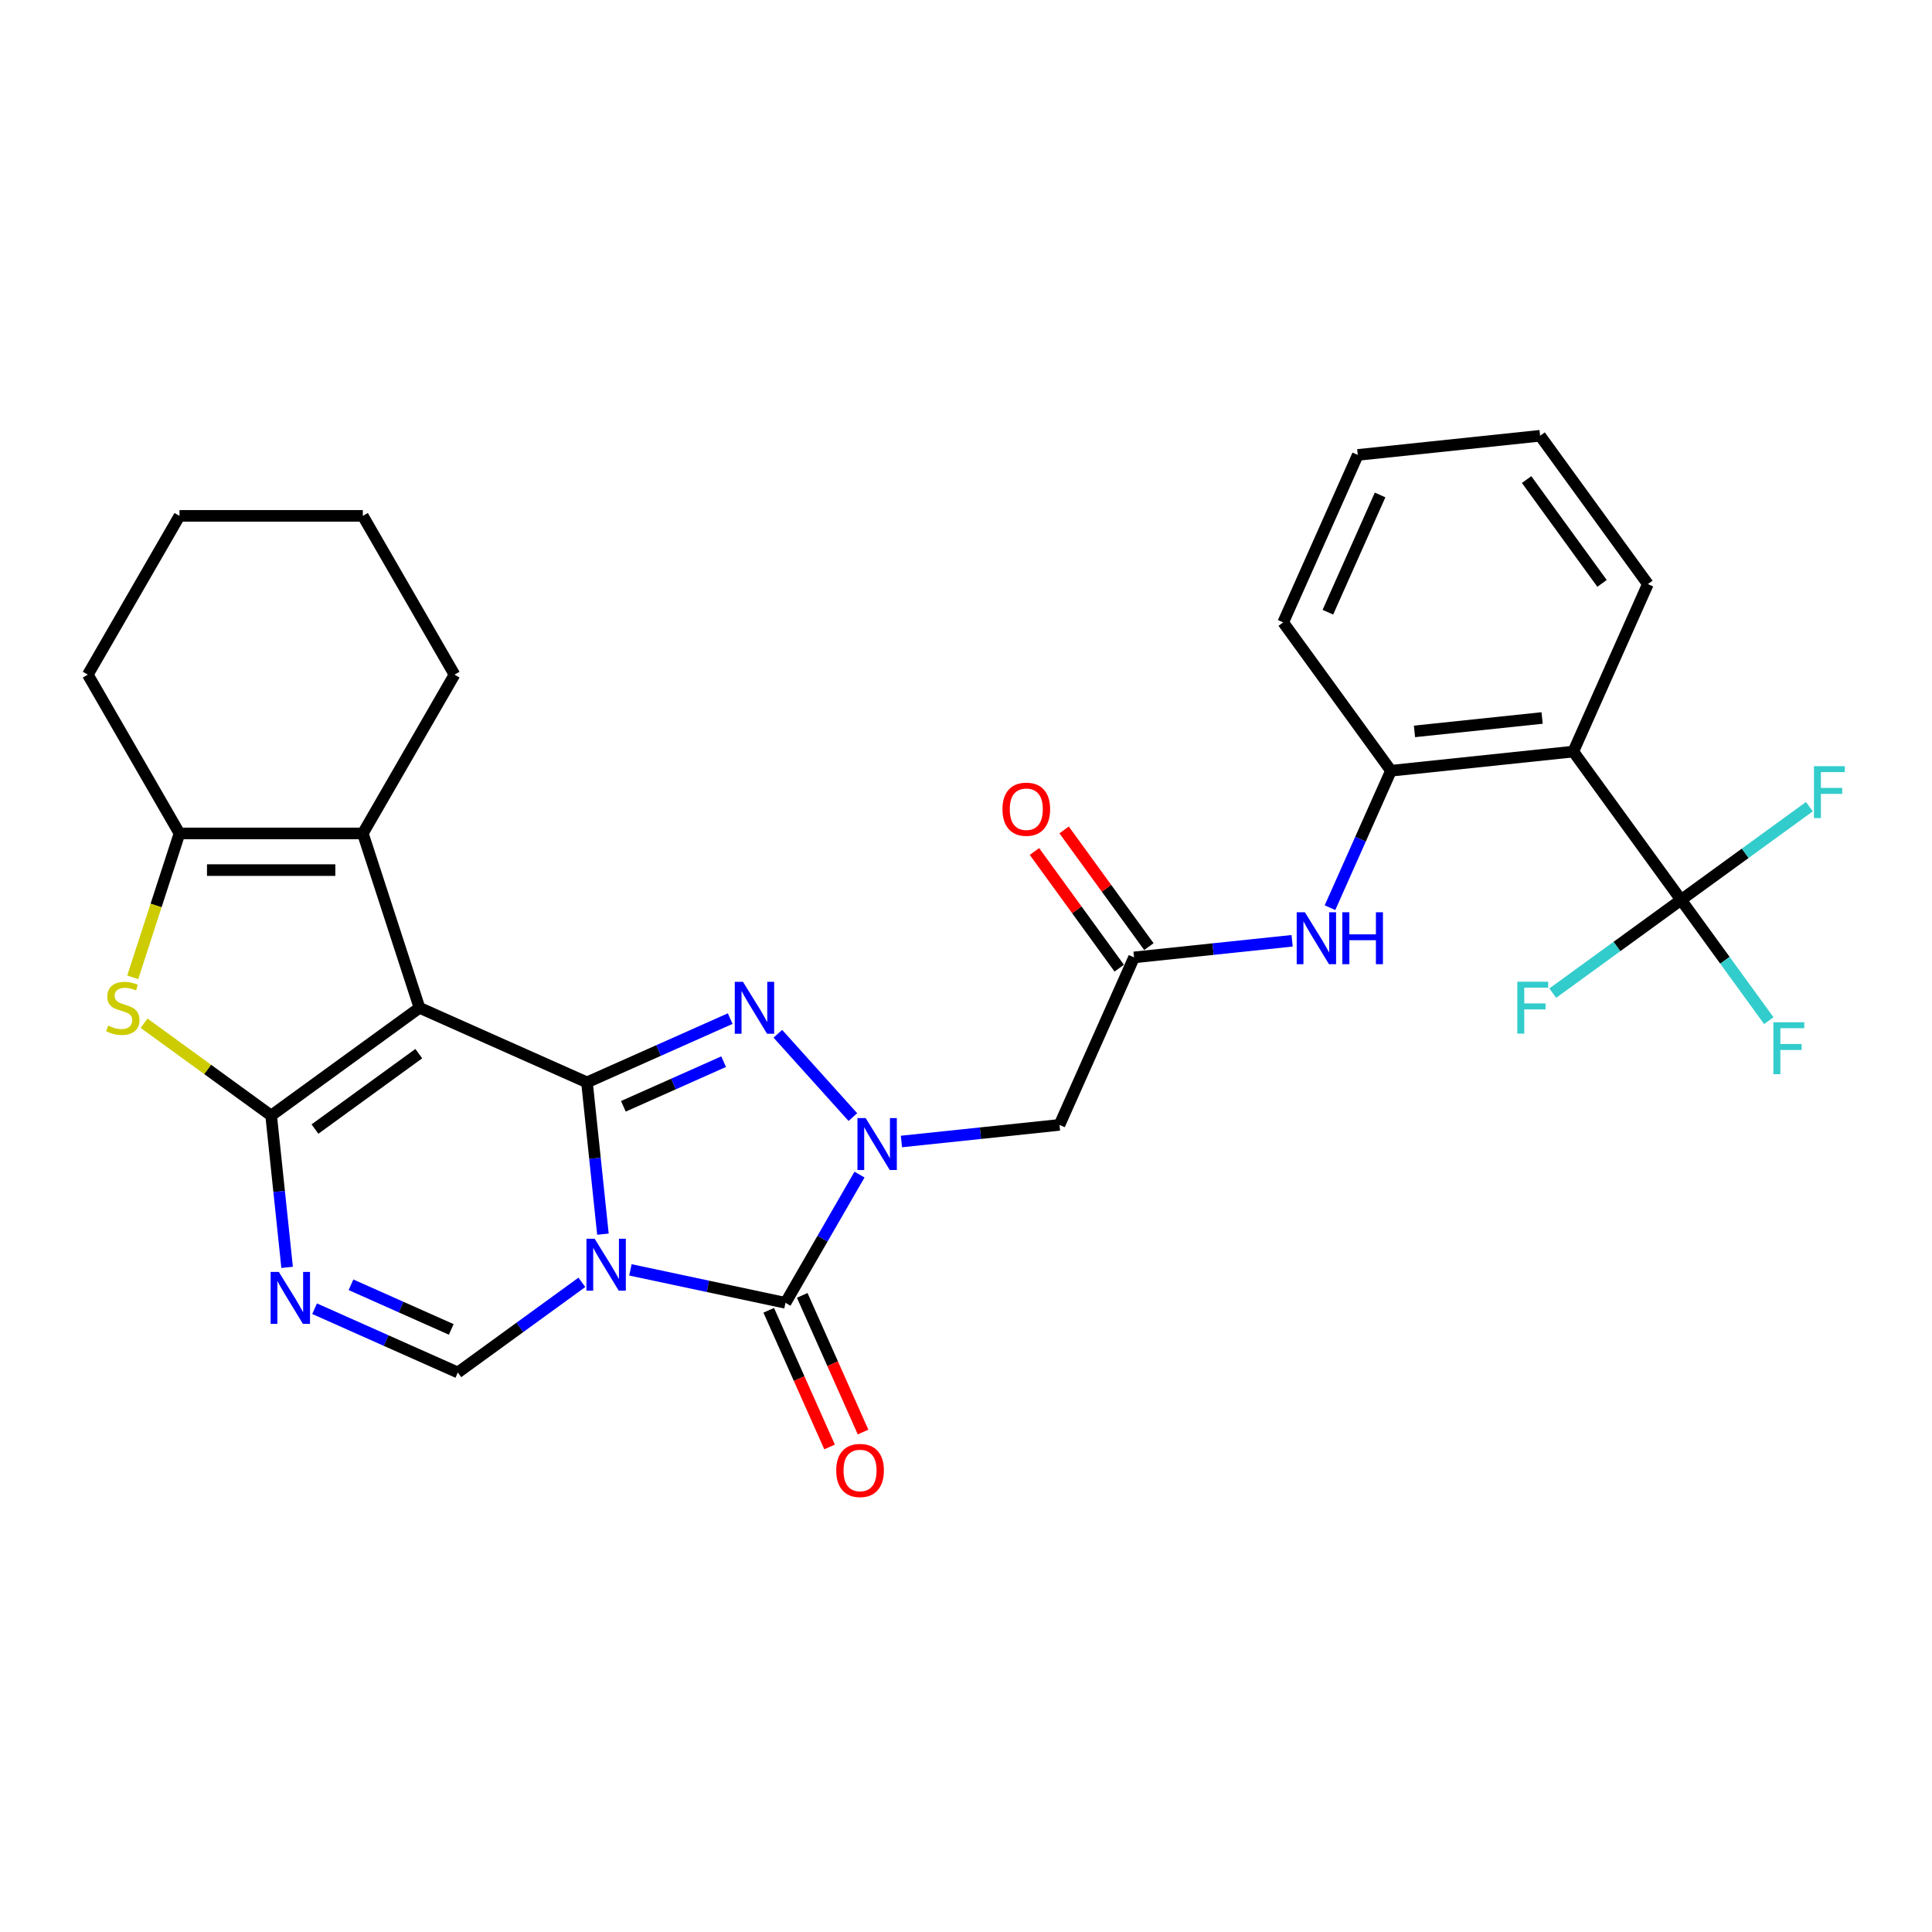<?xml version='1.0' encoding='iso-8859-1'?>
<svg version='1.1' baseProfile='full'
              xmlns='http://www.w3.org/2000/svg'
                      xmlns:rdkit='http://www.rdkit.org/xml'
                      xmlns:xlink='http://www.w3.org/1999/xlink'
                  xml:space='preserve'
width='1000px' height='1000px' viewBox='0 0 1000 1000'>
<!-- END OF HEADER -->
<rect style='opacity:1.0;fill:#FFFFFF;stroke:none' width='1000' height='1000' x='0' y='0'> </rect>
<path class='bond-0' d='M 312.076,638.802 L 307.947,599.518' style='fill:none;fill-rule:evenodd;stroke:#0000FF;stroke-width:6px;stroke-linecap:butt;stroke-linejoin:miter;stroke-opacity:1' />
<path class='bond-0' d='M 307.947,599.518 L 303.818,560.234' style='fill:none;fill-rule:evenodd;stroke:#000000;stroke-width:6px;stroke-linecap:butt;stroke-linejoin:miter;stroke-opacity:1' />
<path class='bond-5' d='M 326.302,657.282 L 366.432,665.812' style='fill:none;fill-rule:evenodd;stroke:#0000FF;stroke-width:6px;stroke-linecap:butt;stroke-linejoin:miter;stroke-opacity:1' />
<path class='bond-5' d='M 366.432,665.812 L 406.561,674.342' style='fill:none;fill-rule:evenodd;stroke:#000000;stroke-width:6px;stroke-linecap:butt;stroke-linejoin:miter;stroke-opacity:1' />
<path class='bond-7' d='M 301.173,663.74 L 269.069,687.066' style='fill:none;fill-rule:evenodd;stroke:#0000FF;stroke-width:6px;stroke-linecap:butt;stroke-linejoin:miter;stroke-opacity:1' />
<path class='bond-7' d='M 269.069,687.066 L 236.964,710.391' style='fill:none;fill-rule:evenodd;stroke:#000000;stroke-width:6px;stroke-linecap:butt;stroke-linejoin:miter;stroke-opacity:1' />
<path class='bond-1' d='M 303.818,560.234 L 217.125,521.636' style='fill:none;fill-rule:evenodd;stroke:#000000;stroke-width:6px;stroke-linecap:butt;stroke-linejoin:miter;stroke-opacity:1' />
<path class='bond-4' d='M 303.818,560.234 L 340.883,543.732' style='fill:none;fill-rule:evenodd;stroke:#000000;stroke-width:6px;stroke-linecap:butt;stroke-linejoin:miter;stroke-opacity:1' />
<path class='bond-4' d='M 340.883,543.732 L 377.947,527.23' style='fill:none;fill-rule:evenodd;stroke:#0000FF;stroke-width:6px;stroke-linecap:butt;stroke-linejoin:miter;stroke-opacity:1' />
<path class='bond-4' d='M 322.657,572.622 L 348.602,561.071' style='fill:none;fill-rule:evenodd;stroke:#000000;stroke-width:6px;stroke-linecap:butt;stroke-linejoin:miter;stroke-opacity:1' />
<path class='bond-4' d='M 348.602,561.071 L 374.547,549.519' style='fill:none;fill-rule:evenodd;stroke:#0000FF;stroke-width:6px;stroke-linecap:butt;stroke-linejoin:miter;stroke-opacity:1' />
<path class='bond-9' d='M 217.125,521.636 L 187.8,431.383' style='fill:none;fill-rule:evenodd;stroke:#000000;stroke-width:6px;stroke-linecap:butt;stroke-linejoin:miter;stroke-opacity:1' />
<path class='bond-31' d='M 217.125,521.636 L 140.352,577.415' style='fill:none;fill-rule:evenodd;stroke:#000000;stroke-width:6px;stroke-linecap:butt;stroke-linejoin:miter;stroke-opacity:1' />
<path class='bond-31' d='M 216.765,545.358 L 163.024,584.403' style='fill:none;fill-rule:evenodd;stroke:#000000;stroke-width:6px;stroke-linecap:butt;stroke-linejoin:miter;stroke-opacity:1' />
<path class='bond-2' d='M 140.352,577.415 L 144.481,616.699' style='fill:none;fill-rule:evenodd;stroke:#000000;stroke-width:6px;stroke-linecap:butt;stroke-linejoin:miter;stroke-opacity:1' />
<path class='bond-2' d='M 144.481,616.699 L 148.61,655.983' style='fill:none;fill-rule:evenodd;stroke:#0000FF;stroke-width:6px;stroke-linecap:butt;stroke-linejoin:miter;stroke-opacity:1' />
<path class='bond-8' d='M 140.352,577.415 L 107.46,553.518' style='fill:none;fill-rule:evenodd;stroke:#000000;stroke-width:6px;stroke-linecap:butt;stroke-linejoin:miter;stroke-opacity:1' />
<path class='bond-8' d='M 107.46,553.518 L 74.567,529.62' style='fill:none;fill-rule:evenodd;stroke:#CCCC00;stroke-width:6px;stroke-linecap:butt;stroke-linejoin:miter;stroke-opacity:1' />
<path class='bond-3' d='M 444.882,607.968 L 425.722,641.155' style='fill:none;fill-rule:evenodd;stroke:#0000FF;stroke-width:6px;stroke-linecap:butt;stroke-linejoin:miter;stroke-opacity:1' />
<path class='bond-3' d='M 425.722,641.155 L 406.561,674.342' style='fill:none;fill-rule:evenodd;stroke:#000000;stroke-width:6px;stroke-linecap:butt;stroke-linejoin:miter;stroke-opacity:1' />
<path class='bond-13' d='M 466.574,590.838 L 507.481,586.539' style='fill:none;fill-rule:evenodd;stroke:#0000FF;stroke-width:6px;stroke-linecap:butt;stroke-linejoin:miter;stroke-opacity:1' />
<path class='bond-13' d='M 507.481,586.539 L 548.387,582.239' style='fill:none;fill-rule:evenodd;stroke:#000000;stroke-width:6px;stroke-linecap:butt;stroke-linejoin:miter;stroke-opacity:1' />
<path class='bond-30' d='M 441.446,578.204 L 402.606,535.069' style='fill:none;fill-rule:evenodd;stroke:#0000FF;stroke-width:6px;stroke-linecap:butt;stroke-linejoin:miter;stroke-opacity:1' />
<path class='bond-17' d='M 397.892,678.202 L 413.638,713.568' style='fill:none;fill-rule:evenodd;stroke:#000000;stroke-width:6px;stroke-linecap:butt;stroke-linejoin:miter;stroke-opacity:1' />
<path class='bond-17' d='M 413.638,713.568 L 429.384,748.933' style='fill:none;fill-rule:evenodd;stroke:#FF0000;stroke-width:6px;stroke-linecap:butt;stroke-linejoin:miter;stroke-opacity:1' />
<path class='bond-17' d='M 415.231,670.482 L 430.976,705.848' style='fill:none;fill-rule:evenodd;stroke:#000000;stroke-width:6px;stroke-linecap:butt;stroke-linejoin:miter;stroke-opacity:1' />
<path class='bond-17' d='M 430.976,705.848 L 446.722,741.214' style='fill:none;fill-rule:evenodd;stroke:#FF0000;stroke-width:6px;stroke-linecap:butt;stroke-linejoin:miter;stroke-opacity:1' />
<path class='bond-6' d='M 162.836,677.387 L 199.9,693.889' style='fill:none;fill-rule:evenodd;stroke:#0000FF;stroke-width:6px;stroke-linecap:butt;stroke-linejoin:miter;stroke-opacity:1' />
<path class='bond-6' d='M 199.9,693.889 L 236.964,710.391' style='fill:none;fill-rule:evenodd;stroke:#000000;stroke-width:6px;stroke-linecap:butt;stroke-linejoin:miter;stroke-opacity:1' />
<path class='bond-6' d='M 181.675,664.999 L 207.62,676.55' style='fill:none;fill-rule:evenodd;stroke:#0000FF;stroke-width:6px;stroke-linecap:butt;stroke-linejoin:miter;stroke-opacity:1' />
<path class='bond-6' d='M 207.62,676.55 L 233.565,688.102' style='fill:none;fill-rule:evenodd;stroke:#000000;stroke-width:6px;stroke-linecap:butt;stroke-linejoin:miter;stroke-opacity:1' />
<path class='bond-32' d='M 68.703,505.864 L 80.803,468.624' style='fill:none;fill-rule:evenodd;stroke:#CCCC00;stroke-width:6px;stroke-linecap:butt;stroke-linejoin:miter;stroke-opacity:1' />
<path class='bond-32' d='M 80.803,468.624 L 92.903,431.383' style='fill:none;fill-rule:evenodd;stroke:#000000;stroke-width:6px;stroke-linecap:butt;stroke-linejoin:miter;stroke-opacity:1' />
<path class='bond-10' d='M 187.8,431.383 L 92.903,431.383' style='fill:none;fill-rule:evenodd;stroke:#000000;stroke-width:6px;stroke-linecap:butt;stroke-linejoin:miter;stroke-opacity:1' />
<path class='bond-10' d='M 173.566,450.363 L 107.138,450.363' style='fill:none;fill-rule:evenodd;stroke:#000000;stroke-width:6px;stroke-linecap:butt;stroke-linejoin:miter;stroke-opacity:1' />
<path class='bond-22' d='M 187.8,431.383 L 235.249,349.2' style='fill:none;fill-rule:evenodd;stroke:#000000;stroke-width:6px;stroke-linecap:butt;stroke-linejoin:miter;stroke-opacity:1' />
<path class='bond-23' d='M 92.903,431.383 L 45.455,349.2' style='fill:none;fill-rule:evenodd;stroke:#000000;stroke-width:6px;stroke-linecap:butt;stroke-linejoin:miter;stroke-opacity:1' />
<path class='bond-11' d='M 870.118,465.788 L 814.339,389.014' style='fill:none;fill-rule:evenodd;stroke:#000000;stroke-width:6px;stroke-linecap:butt;stroke-linejoin:miter;stroke-opacity:1' />
<path class='bond-19' d='M 870.118,465.788 L 892.826,497.043' style='fill:none;fill-rule:evenodd;stroke:#000000;stroke-width:6px;stroke-linecap:butt;stroke-linejoin:miter;stroke-opacity:1' />
<path class='bond-19' d='M 892.826,497.043 L 915.534,528.298' style='fill:none;fill-rule:evenodd;stroke:#33CCCC;stroke-width:6px;stroke-linecap:butt;stroke-linejoin:miter;stroke-opacity:1' />
<path class='bond-20' d='M 870.118,465.788 L 903.323,441.663' style='fill:none;fill-rule:evenodd;stroke:#000000;stroke-width:6px;stroke-linecap:butt;stroke-linejoin:miter;stroke-opacity:1' />
<path class='bond-20' d='M 903.323,441.663 L 936.529,417.538' style='fill:none;fill-rule:evenodd;stroke:#33CCCC;stroke-width:6px;stroke-linecap:butt;stroke-linejoin:miter;stroke-opacity:1' />
<path class='bond-21' d='M 870.118,465.788 L 836.913,489.913' style='fill:none;fill-rule:evenodd;stroke:#000000;stroke-width:6px;stroke-linecap:butt;stroke-linejoin:miter;stroke-opacity:1' />
<path class='bond-21' d='M 836.913,489.913 L 803.707,514.038' style='fill:none;fill-rule:evenodd;stroke:#33CCCC;stroke-width:6px;stroke-linecap:butt;stroke-linejoin:miter;stroke-opacity:1' />
<path class='bond-12' d='M 814.339,389.014 L 719.961,398.934' style='fill:none;fill-rule:evenodd;stroke:#000000;stroke-width:6px;stroke-linecap:butt;stroke-linejoin:miter;stroke-opacity:1' />
<path class='bond-12' d='M 798.198,371.627 L 732.134,378.57' style='fill:none;fill-rule:evenodd;stroke:#000000;stroke-width:6px;stroke-linecap:butt;stroke-linejoin:miter;stroke-opacity:1' />
<path class='bond-24' d='M 814.339,389.014 L 852.937,302.321' style='fill:none;fill-rule:evenodd;stroke:#000000;stroke-width:6px;stroke-linecap:butt;stroke-linejoin:miter;stroke-opacity:1' />
<path class='bond-14' d='M 548.387,582.239 L 586.986,495.546' style='fill:none;fill-rule:evenodd;stroke:#000000;stroke-width:6px;stroke-linecap:butt;stroke-linejoin:miter;stroke-opacity:1' />
<path class='bond-16' d='M 586.986,495.546 L 627.892,491.247' style='fill:none;fill-rule:evenodd;stroke:#000000;stroke-width:6px;stroke-linecap:butt;stroke-linejoin:miter;stroke-opacity:1' />
<path class='bond-16' d='M 627.892,491.247 L 668.799,486.947' style='fill:none;fill-rule:evenodd;stroke:#0000FF;stroke-width:6px;stroke-linecap:butt;stroke-linejoin:miter;stroke-opacity:1' />
<path class='bond-18' d='M 594.663,489.968 L 572.723,459.771' style='fill:none;fill-rule:evenodd;stroke:#000000;stroke-width:6px;stroke-linecap:butt;stroke-linejoin:miter;stroke-opacity:1' />
<path class='bond-18' d='M 572.723,459.771 L 550.784,429.574' style='fill:none;fill-rule:evenodd;stroke:#FF0000;stroke-width:6px;stroke-linecap:butt;stroke-linejoin:miter;stroke-opacity:1' />
<path class='bond-18' d='M 579.308,501.124 L 557.369,470.927' style='fill:none;fill-rule:evenodd;stroke:#000000;stroke-width:6px;stroke-linecap:butt;stroke-linejoin:miter;stroke-opacity:1' />
<path class='bond-18' d='M 557.369,470.927 L 535.429,440.73' style='fill:none;fill-rule:evenodd;stroke:#FF0000;stroke-width:6px;stroke-linecap:butt;stroke-linejoin:miter;stroke-opacity:1' />
<path class='bond-15' d='M 719.961,398.934 L 704.182,434.375' style='fill:none;fill-rule:evenodd;stroke:#000000;stroke-width:6px;stroke-linecap:butt;stroke-linejoin:miter;stroke-opacity:1' />
<path class='bond-15' d='M 704.182,434.375 L 688.402,469.817' style='fill:none;fill-rule:evenodd;stroke:#0000FF;stroke-width:6px;stroke-linecap:butt;stroke-linejoin:miter;stroke-opacity:1' />
<path class='bond-25' d='M 719.961,398.934 L 664.182,322.16' style='fill:none;fill-rule:evenodd;stroke:#000000;stroke-width:6px;stroke-linecap:butt;stroke-linejoin:miter;stroke-opacity:1' />
<path class='bond-26' d='M 235.249,349.2 L 187.8,267.017' style='fill:none;fill-rule:evenodd;stroke:#000000;stroke-width:6px;stroke-linecap:butt;stroke-linejoin:miter;stroke-opacity:1' />
<path class='bond-33' d='M 45.455,349.2 L 92.903,267.017' style='fill:none;fill-rule:evenodd;stroke:#000000;stroke-width:6px;stroke-linecap:butt;stroke-linejoin:miter;stroke-opacity:1' />
<path class='bond-34' d='M 852.937,302.321 L 797.158,225.548' style='fill:none;fill-rule:evenodd;stroke:#000000;stroke-width:6px;stroke-linecap:butt;stroke-linejoin:miter;stroke-opacity:1' />
<path class='bond-34' d='M 829.215,301.961 L 790.17,248.22' style='fill:none;fill-rule:evenodd;stroke:#000000;stroke-width:6px;stroke-linecap:butt;stroke-linejoin:miter;stroke-opacity:1' />
<path class='bond-29' d='M 664.182,322.16 L 702.78,235.467' style='fill:none;fill-rule:evenodd;stroke:#000000;stroke-width:6px;stroke-linecap:butt;stroke-linejoin:miter;stroke-opacity:1' />
<path class='bond-29' d='M 687.31,316.876 L 714.329,256.191' style='fill:none;fill-rule:evenodd;stroke:#000000;stroke-width:6px;stroke-linecap:butt;stroke-linejoin:miter;stroke-opacity:1' />
<path class='bond-27' d='M 187.8,267.017 L 92.903,267.017' style='fill:none;fill-rule:evenodd;stroke:#000000;stroke-width:6px;stroke-linecap:butt;stroke-linejoin:miter;stroke-opacity:1' />
<path class='bond-28' d='M 797.158,225.548 L 702.78,235.467' style='fill:none;fill-rule:evenodd;stroke:#000000;stroke-width:6px;stroke-linecap:butt;stroke-linejoin:miter;stroke-opacity:1' />
<path  class='atom-0' d='M 307.797 641.174
L 316.604 655.409
Q 317.477 656.813, 318.881 659.357
Q 320.286 661.9, 320.362 662.052
L 320.362 641.174
L 323.93 641.174
L 323.93 668.049
L 320.248 668.049
L 310.796 652.486
Q 309.695 650.664, 308.518 648.576
Q 307.38 646.489, 307.038 645.843
L 307.038 668.049
L 303.546 668.049
L 303.546 641.174
L 307.797 641.174
' fill='#0000FF'/>
<path  class='atom-4' d='M 448.069 578.721
L 456.876 592.956
Q 457.749 594.36, 459.153 596.903
Q 460.558 599.447, 460.634 599.599
L 460.634 578.721
L 464.202 578.721
L 464.202 605.596
L 460.52 605.596
L 451.068 590.033
Q 449.967 588.211, 448.791 586.123
Q 447.652 584.035, 447.31 583.39
L 447.31 605.596
L 443.818 605.596
L 443.818 578.721
L 448.069 578.721
' fill='#0000FF'/>
<path  class='atom-5' d='M 384.571 508.199
L 393.377 522.433
Q 394.25 523.838, 395.655 526.381
Q 397.059 528.924, 397.135 529.076
L 397.135 508.199
L 400.703 508.199
L 400.703 535.074
L 397.021 535.074
L 387.57 519.51
Q 386.469 517.688, 385.292 515.601
Q 384.153 513.513, 383.812 512.868
L 383.812 535.074
L 380.319 535.074
L 380.319 508.199
L 384.571 508.199
' fill='#0000FF'/>
<path  class='atom-7' d='M 144.331 658.355
L 153.137 672.59
Q 154.01 673.994, 155.415 676.538
Q 156.819 679.081, 156.895 679.233
L 156.895 658.355
L 160.463 658.355
L 160.463 685.23
L 156.781 685.23
L 147.329 669.667
Q 146.229 667.845, 145.052 665.757
Q 143.913 663.67, 143.572 663.024
L 143.572 685.23
L 140.079 685.23
L 140.079 658.355
L 144.331 658.355
' fill='#0000FF'/>
<path  class='atom-9' d='M 55.986 530.86
Q 56.29 530.974, 57.543 531.505
Q 58.795 532.037, 60.162 532.379
Q 61.566 532.682, 62.933 532.682
Q 65.476 532.682, 66.957 531.468
Q 68.437 530.215, 68.437 528.051
Q 68.437 526.571, 67.678 525.66
Q 66.957 524.749, 65.818 524.255
Q 64.679 523.762, 62.781 523.192
Q 60.39 522.471, 58.947 521.788
Q 57.543 521.105, 56.518 519.662
Q 55.531 518.22, 55.531 515.79
Q 55.531 512.412, 57.809 510.324
Q 60.124 508.237, 64.679 508.237
Q 67.792 508.237, 71.322 509.717
L 70.449 512.64
Q 67.222 511.311, 64.793 511.311
Q 62.174 511.311, 60.731 512.412
Q 59.289 513.475, 59.327 515.335
Q 59.327 516.777, 60.048 517.65
Q 60.807 518.524, 61.87 519.017
Q 62.971 519.51, 64.793 520.08
Q 67.222 520.839, 68.665 521.598
Q 70.107 522.357, 71.132 523.914
Q 72.195 525.432, 72.195 528.051
Q 72.195 531.771, 69.69 533.783
Q 67.222 535.757, 63.085 535.757
Q 60.693 535.757, 58.871 535.225
Q 57.087 534.732, 54.962 533.859
L 55.986 530.86
' fill='#CCCC00'/>
<path  class='atom-17' d='M 675.422 472.189
L 684.229 486.424
Q 685.102 487.828, 686.507 490.372
Q 687.911 492.915, 687.987 493.067
L 687.987 472.189
L 691.555 472.189
L 691.555 499.064
L 687.873 499.064
L 678.421 483.501
Q 677.32 481.679, 676.144 479.591
Q 675.005 477.503, 674.663 476.858
L 674.663 499.064
L 671.171 499.064
L 671.171 472.189
L 675.422 472.189
' fill='#0000FF'/>
<path  class='atom-17' d='M 694.782 472.189
L 698.426 472.189
L 698.426 483.615
L 712.167 483.615
L 712.167 472.189
L 715.811 472.189
L 715.811 499.064
L 712.167 499.064
L 712.167 486.652
L 698.426 486.652
L 698.426 499.064
L 694.782 499.064
L 694.782 472.189
' fill='#0000FF'/>
<path  class='atom-18' d='M 432.823 761.111
Q 432.823 754.658, 436.011 751.052
Q 439.2 747.446, 445.16 747.446
Q 451.119 747.446, 454.308 751.052
Q 457.496 754.658, 457.496 761.111
Q 457.496 767.64, 454.27 771.36
Q 451.043 775.042, 445.16 775.042
Q 439.238 775.042, 436.011 771.36
Q 432.823 767.678, 432.823 761.111
M 445.16 772.005
Q 449.259 772.005, 451.461 769.272
Q 453.7 766.501, 453.7 761.111
Q 453.7 755.835, 451.461 753.178
Q 449.259 750.482, 445.16 750.482
Q 441.06 750.482, 438.82 753.14
Q 436.619 755.797, 436.619 761.111
Q 436.619 766.539, 438.82 769.272
Q 441.06 772.005, 445.16 772.005
' fill='#FF0000'/>
<path  class='atom-19' d='M 518.87 418.849
Q 518.87 412.396, 522.058 408.789
Q 525.247 405.183, 531.206 405.183
Q 537.166 405.183, 540.355 408.789
Q 543.543 412.396, 543.543 418.849
Q 543.543 425.377, 540.317 429.097
Q 537.09 432.779, 531.206 432.779
Q 525.285 432.779, 522.058 429.097
Q 518.87 425.415, 518.87 418.849
M 531.206 429.743
Q 535.306 429.743, 537.508 427.01
Q 539.747 424.239, 539.747 418.849
Q 539.747 413.572, 537.508 410.915
Q 535.306 408.22, 531.206 408.22
Q 527.107 408.22, 524.867 410.877
Q 522.666 413.534, 522.666 418.849
Q 522.666 424.277, 524.867 427.01
Q 527.107 429.743, 531.206 429.743
' fill='#FF0000'/>
<path  class='atom-20' d='M 917.907 529.124
L 933.888 529.124
L 933.888 532.198
L 921.513 532.198
L 921.513 540.36
L 932.521 540.36
L 932.521 543.472
L 921.513 543.472
L 921.513 555.999
L 917.907 555.999
L 917.907 529.124
' fill='#33CCCC'/>
<path  class='atom-21' d='M 938.901 396.571
L 954.882 396.571
L 954.882 399.646
L 942.507 399.646
L 942.507 407.807
L 953.515 407.807
L 953.515 410.92
L 942.507 410.92
L 942.507 423.446
L 938.901 423.446
L 938.901 396.571
' fill='#33CCCC'/>
<path  class='atom-22' d='M 785.354 508.13
L 801.335 508.13
L 801.335 511.204
L 788.96 511.204
L 788.96 519.365
L 799.968 519.365
L 799.968 522.478
L 788.96 522.478
L 788.96 535.004
L 785.354 535.004
L 785.354 508.13
' fill='#33CCCC'/>
</svg>
